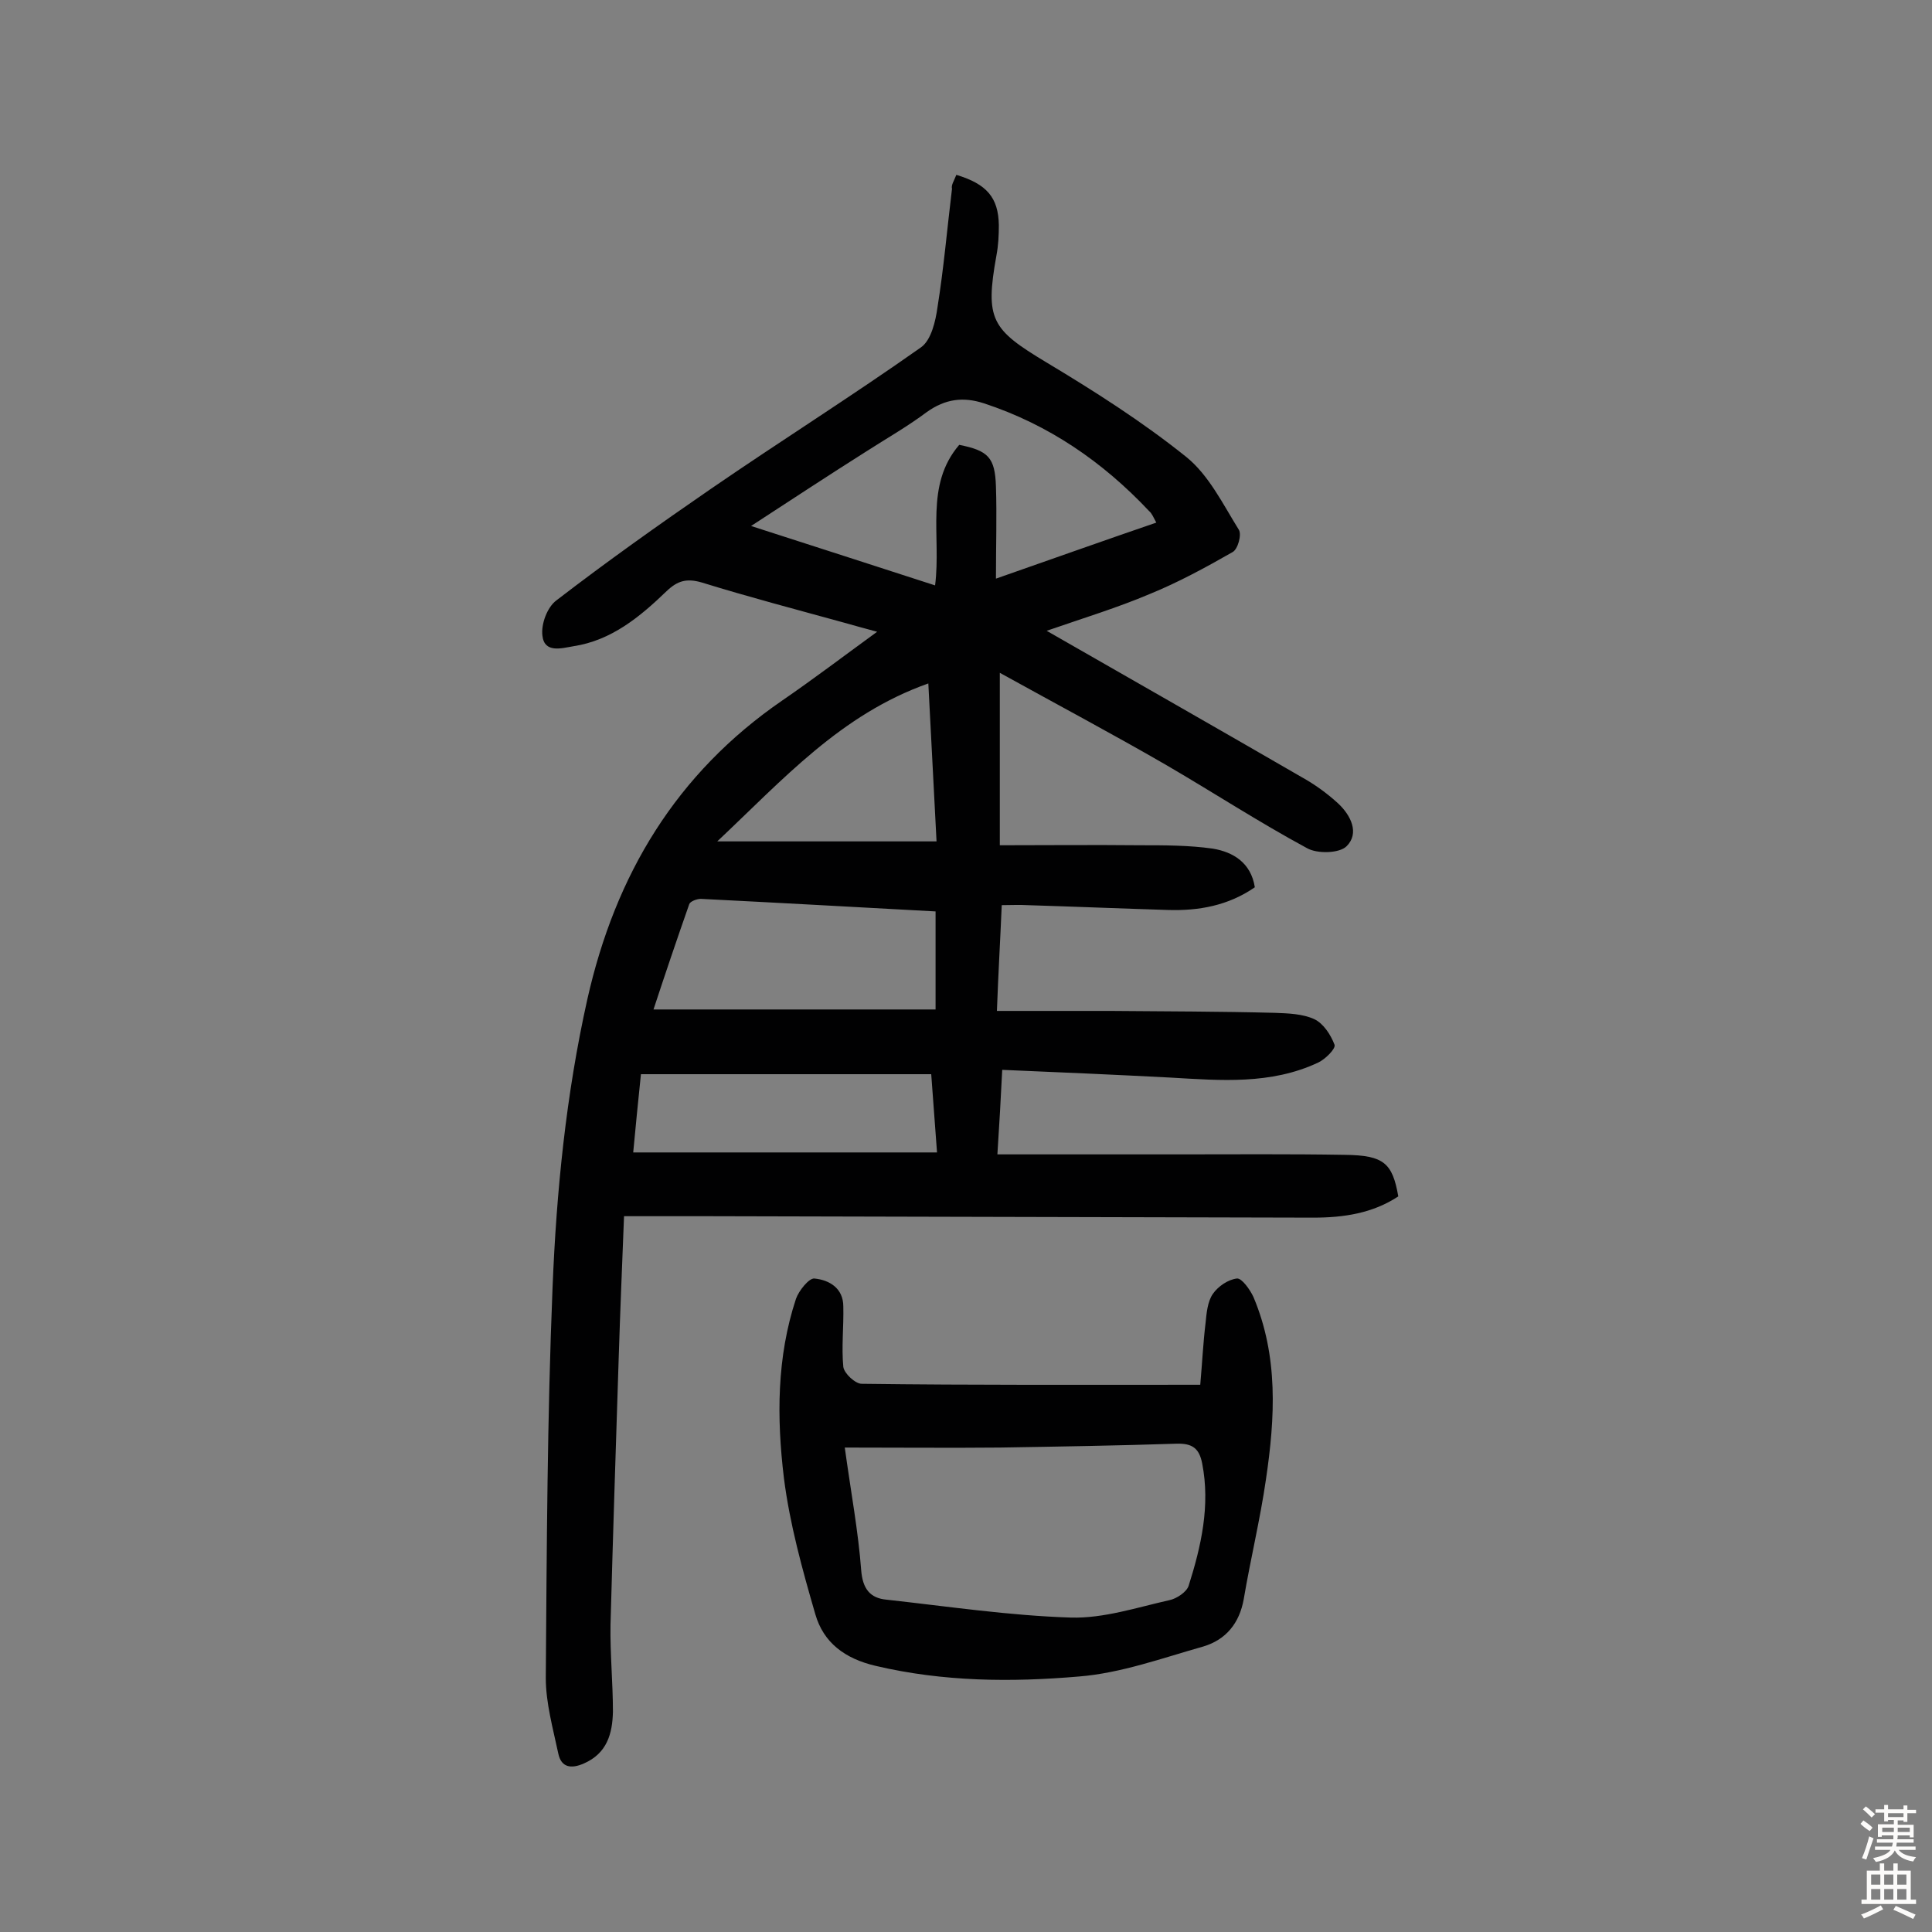 <svg enable-background="new 0 0 400 400" viewBox="0 0 400 400" xmlns="http://www.w3.org/2000/svg"><rect x="0" y="0" width="400" height="400" fill="#808080" stroke="none"/><path d="m198 36.2c6.3 1.9 8.7 4.7 8.8 10.4 0 2.1-.1 4.2-.5 6.3-2.4 13.3-1 15.3 10.3 22.1 10 6 19.9 12.3 29 19.6 4.7 3.8 7.6 9.8 10.9 15.1.6 1-.2 4-1.3 4.6-5.6 3.2-11.3 6.3-17.2 8.7-6.6 2.8-13.5 4.9-21.3 7.6 18.5 10.6 35.7 20.4 52.8 30.3 2.7 1.5 5.2 3.3 7.5 5.4 2.7 2.5 4.5 6.2 1.8 8.9-1.5 1.5-6.1 1.6-8.2.4-10-5.4-19.5-11.6-29.3-17.3-10.9-6.3-22-12.2-34.3-19v35.7c9.5 0 19.3-.1 29.1 0 5 0 10.1 0 15 .7 4.2.7 7.9 2.9 8.7 8-5.5 3.8-11.6 4.9-18 4.7-9.7-.3-19.5-.7-29.2-1-1.6-.1-3.2 0-5.2 0-.3 7.1-.7 13.8-1 21.9h23.5c11.4.1 22.7.1 34.1.4 2.7.1 5.7.2 8.1 1.3 1.9.9 3.4 3.2 4.2 5.3.3.8-1.9 3-3.4 3.7-9.8 4.6-20.2 3.7-30.6 3.1-11.5-.6-22.9-1.1-34.8-1.6-.3 6.1-.6 11.3-1 17.5h37.4c11.5 0 23.1-.1 34.6.1 8 .1 9.8 1.7 11 8.6-5.3 3.5-11.3 4.4-17.6 4.4-41.8-.1-83.5-.2-125.3-.3-5.7 0-11.3 0-17.4 0-.4 10.2-.8 19.7-1.1 29.2-.6 18.5-1.2 37-1.7 55.4-.1 6 .5 12 .5 18-.1 4.5-1.2 8.6-6 10.7-2.7 1.2-4.7.8-5.3-2-1.1-5.2-2.6-10.5-2.6-15.7.2-26.9.3-53.9 1.4-80.8.8-20 2.8-40 7.2-59.7 5.8-25.8 18.4-46.8 40.4-61.9 6.4-4.4 12.6-9.1 19.6-14.2-2.6-.7-4.8-1.3-6.9-1.9-9.8-2.7-19.7-5.3-29.4-8.3-3.1-.9-5-.4-7.3 1.8-5.5 5.3-11.4 10.2-19.3 11.4-2.4.4-6 1.5-6.4-2.2-.3-2.4 1-5.9 2.9-7.3 10.4-8 21.1-15.6 32-23.1 14.4-9.9 29.2-19.2 43.5-29.3 2.1-1.5 3-5.4 3.4-8.3 1.3-8.1 2-16.3 3-24.5-.2-.8.4-1.6.9-2.9zm-42.5 72.7c13.4 4.3 25.4 8.2 38.1 12.3 1.3-10.3-2.2-20.7 5-29.1 6 1.2 7.4 2.6 7.6 8.6.2 6.1 0 12.1 0 19.1 12-4.2 22.4-7.9 33.2-11.6-.6-1.1-.9-1.9-1.5-2.4-9.6-10.2-20.8-17.9-34.2-22.3-4.3-1.4-8-.9-11.8 1.8-4 3-8.4 5.5-12.6 8.2-7.6 4.8-15.2 9.8-23.8 15.4zm38.2 79.8c-16.6-.9-32.6-1.8-48.6-2.6-.8 0-2.2.5-2.4 1.1-2.6 7.4-5.1 14.8-7.4 21.8h58.4c0-7.3 0-13.5 0-20.3zm-.9 33.7c-20.3 0-40.1 0-60.1 0-.6 5.7-1.1 10.9-1.6 16.2h62.9c-.4-5.6-.8-10.7-1.2-16.2zm-44.3-48.2h45.4c-.6-11.1-1.1-21.7-1.7-32.7-18.1 6.4-30 19.8-43.7 32.7z" fill="#010102"/><path d="m248.5 286.7c.4-4.5.6-8.7 1.1-12.8.2-2 .4-4.4 1.5-6s3.2-3 5-3.2c1-.1 2.7 2.3 3.4 3.8 5.2 12.3 4.5 25 2.6 37.8-1.2 8.3-3.2 16.5-4.6 24.8-.9 5-3.7 8.4-8.4 9.8-8.5 2.4-17 5.5-25.7 6.2-14 1.2-28.1 1.1-42.1-2.2-6.4-1.5-10.8-4.8-12.5-10.7-2.7-9.3-5.3-18.7-6.5-28.2-1.5-12.4-1.5-25 2.5-37.1.6-1.7 2.7-4.3 3.8-4.2 3.1.3 6 2 6 5.8.1 4.2-.4 8.4 0 12.5.2 1.4 2.5 3.5 3.8 3.5 23.2.3 46.2.2 70.1.2zm-73.6 13c1.3 9.4 2.8 17.4 3.4 25.4.3 3.8 1.8 5.8 5.3 6.1 12.7 1.4 25.4 3.3 38.1 3.7 6.8.2 13.7-2.1 20.4-3.6 1.5-.3 3.6-1.7 4-3 2.6-8.2 4.5-16.6 2.8-25.3-.6-3.1-2-4.2-5.3-4.1-12.2.4-24.3.6-36.5.8-10.4.1-20.9 0-32.2 0z" fill="#010102"/><g fill="#fcfbfa"><path d="m385.2 377.6.6-.7c.6.4 1.3.9 1.9 1.5l-.6.7c-.8-.5-1.4-1-1.9-1.5zm.3 7.1c.6-1.4 1.1-2.9 1.5-4.5.3.1.6.3.9.4-.5 1.4-1 2.9-1.5 4.4zm.2-10.1.6-.6c.7.5 1.3 1.1 1.9 1.6l-.7.7c-.6-.6-1.2-1.2-1.8-1.7zm8.4-.8h.8v.9h1.8v.7h-1.8v1.8h-.8v-.3h-1.2v.9h3.3v2.6h-.8v-.4h-2.5c0 .3 0 .6-.1.8h3.4v.7h-3.5c0 .3-.1.6-.1.8h4v.7h-3.5c.7.9 1.9 1.3 3.6 1.5-.2.2-.4.5-.6.9-1.9-.3-3.2-1.1-3.8-2.3-.5 1.1-1.8 2-3.9 2.4-.2-.3-.4-.5-.6-.8 1.9-.4 3.1-.9 3.6-1.7h-3.2v-.7h3.5c.1-.2.1-.5.2-.8h-3.3v-.7h3.4c0-.2 0-.5 0-.8h-2.4v.3h-.8v-2.6h3.3v-.9h-1.2v.3h-.8v-1.8h-1.8v-.7h1.8v-.9h.8v.9h3.2zm-4.4 5.5h2.4c0-.3 0-.6 0-.9h-2.4zm1.2-3.1h3.2v-.8h-3.2zm4.4 2.2h-2.4v.9h2.5v-.9z"/><path d="m389.2 385.8h.9v1.5h1.9v-1.5h.9v1.5h2.7v6h1.1v.9h-11.3v-.9h1.1v-6h2.7zm.2 8.7.5.8c-1.2.6-2.5 1.3-4 1.9-.2-.3-.3-.6-.6-.8 1.6-.6 3-1.3 4.1-1.9zm-2-4.3h1.9v-2.1h-1.9zm0 3.1h1.9v-2.2h-1.9zm2.7-3.1h1.9v-2.1h-1.9zm0 3.1h1.9v-2.2h-1.9zm2.4 1.3c1.4.6 2.7 1.2 4.1 1.8l-.5.9c-1.5-.7-2.8-1.4-4.1-1.9zm2.2-6.5h-1.9v2.1h1.9zm-1.9 5.2h1.9v-2.2h-1.9z"/></g></svg>